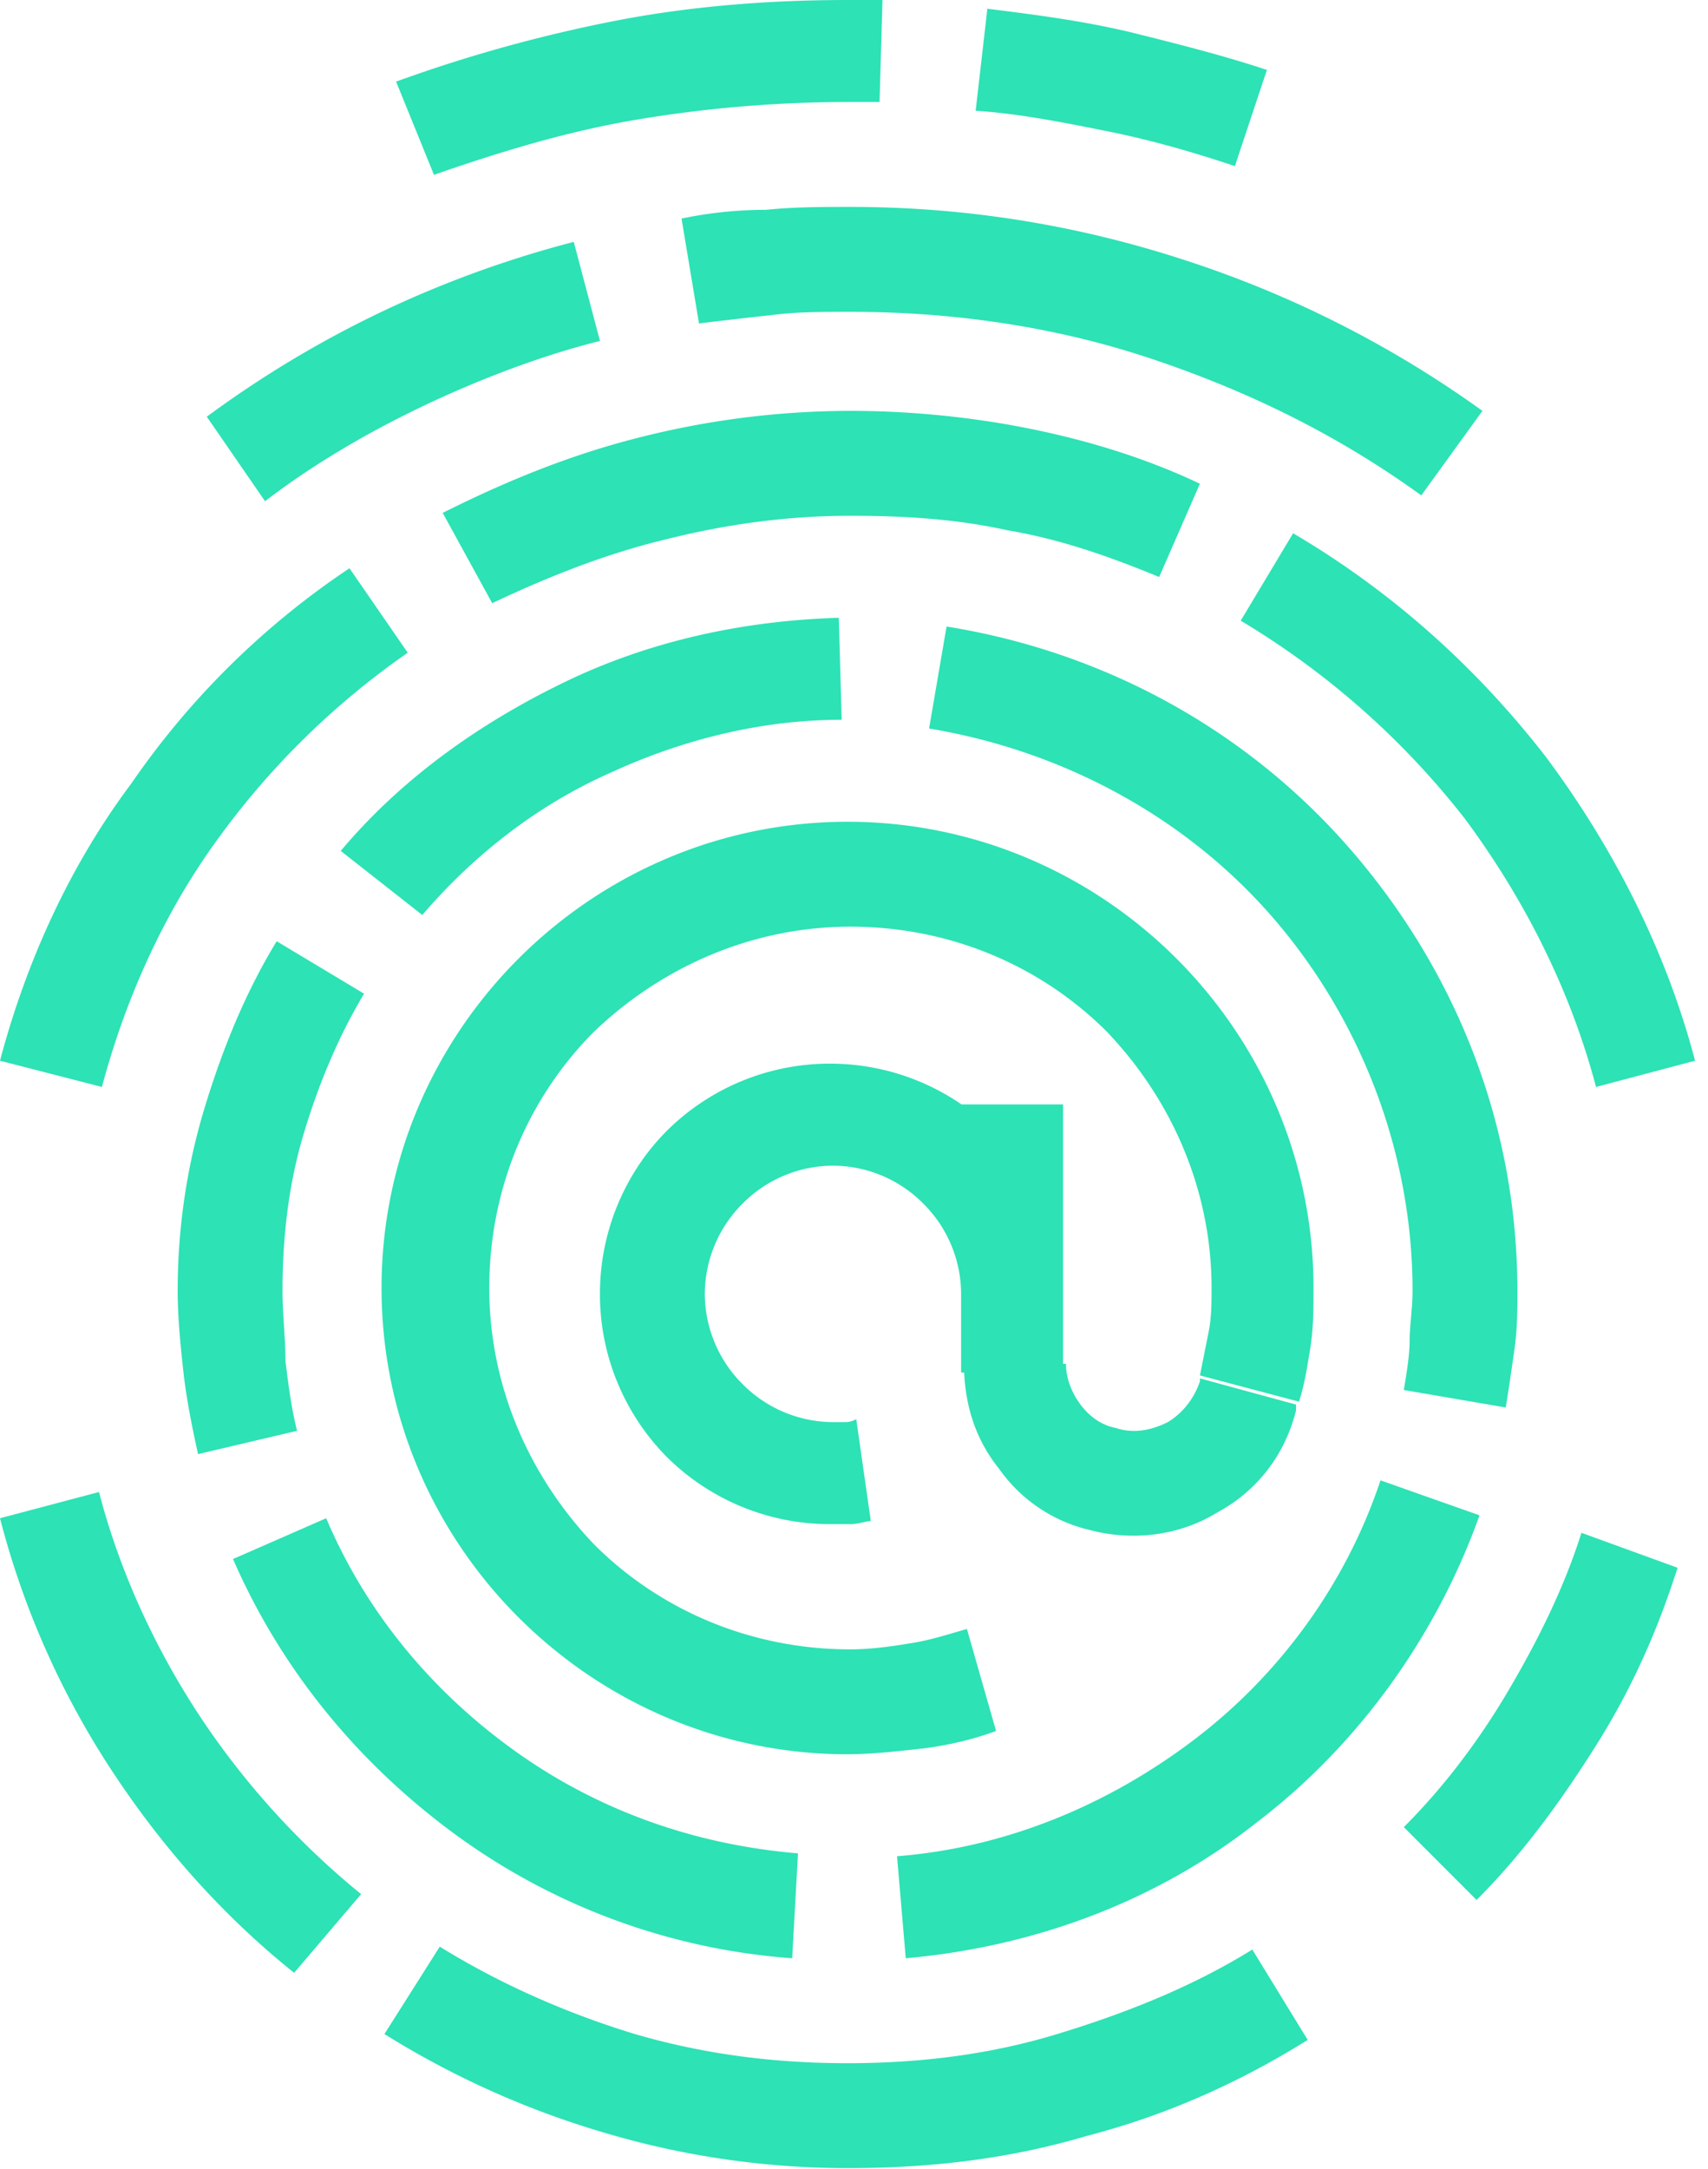 <svg xmlns="http://www.w3.org/2000/svg" width="52" height="66" viewBox="0 0 52 66">
    <path fill="#2DE2B5" fill-rule="evenodd" d="M29.276 33.606h3.088v7.891h.089c0 .444.177.887.443 1.242.266.354.621.62 1.064.709.532.177 1.064.089 1.596-.177.444-.266.798-.71.976-1.242v-.088l2.926.798v.177c-.355 1.419-1.242 2.483-2.394 3.103-1.153.71-2.572.887-3.902.532a4.674 4.674 0 0 1-2.748-1.862c-.659-.822-1.011-1.798-1.059-2.926h-.094V39.37a3.89 3.89 0 0 0-1.153-2.749 3.89 3.89 0 0 0-2.749-1.152 3.89 3.89 0 0 0-2.748 1.152 3.89 3.89 0 0 0-1.153 2.75 3.89 3.89 0 0 0 1.153 2.748 3.89 3.89 0 0 0 2.748 1.153h.355c.089 0 .177 0 .355-.089l.443 3.103c-.177 0-.355.09-.62.09h-.621a7.036 7.036 0 0 1-4.966-2.04 7.036 7.036 0 0 1-2.04-4.966c0-1.95.799-3.724 2.04-4.965a7.036 7.036 0 0 1 4.966-2.04c1.491 0 2.88.467 4.005 1.242zm15.768 12.502c-1.33 3.724-3.724 7.005-6.739 9.31-3.015 2.394-6.739 3.813-10.729 4.168l-.266-3.104c3.37-.266 6.473-1.596 9.044-3.546 2.572-1.951 4.611-4.7 5.675-7.892l3.015 1.064zM0 32.276c.798-3.015 2.128-5.941 3.99-8.424a24.653 24.653 0 0 1 6.65-6.561l1.774 2.57a24.1 24.1 0 0 0-5.852 5.764c-1.597 2.217-2.75 4.789-3.459 7.449L0 32.276zM20.749 6.65a12.661 12.661 0 0 1 2.571-.266c.887-.088 1.685-.088 2.571-.088 3.459 0 6.828.532 10.109 1.596a32.793 32.793 0 0 1 9.133 4.61l-1.862 2.572c-2.572-1.862-5.32-3.192-8.247-4.168-2.926-.975-6.03-1.418-9.133-1.418-.798 0-1.596 0-2.305.088-.798.089-1.596.178-2.305.266l-.532-3.192zm9.31-6.384c1.419.177 2.837.355 4.345.71 1.418.354 2.837.709 4.167 1.152l-.975 2.926c-1.33-.443-2.572-.798-3.902-1.064s-2.66-.532-3.99-.62L30.06.265zm-18 2.217A44.649 44.649 0 0 1 18.798.62C21.103.177 23.498 0 25.803 0h1.064l-.089 3.103h-.887c-2.216 0-4.344.178-6.472.532-2.128.355-4.168.976-6.207 1.685l-1.153-2.837zM6.296 12.68a32.527 32.527 0 0 1 5.32-3.192 32.885 32.885 0 0 1 5.852-2.128l.798 3.014c-1.773.444-3.636 1.153-5.32 1.951-1.685.798-3.37 1.773-4.877 2.926L6.296 12.68zm7.182 2.926c1.95-.976 3.901-1.774 6.03-2.306a26.235 26.235 0 0 1 6.383-.798c1.774 0 3.636.178 5.41.532 1.773.355 3.546.887 5.23 1.685l-1.24 2.838c-1.508-.621-3.015-1.153-4.611-1.42-1.596-.354-3.192-.443-4.789-.443-1.95 0-3.812.266-5.586.71-1.862.443-3.635 1.153-5.32 1.95l-1.507-2.748zm25.891.62c3.015 1.774 5.586 4.08 7.714 6.828 2.04 2.749 3.636 5.852 4.523 9.222l-3.015.798c-.798-3.015-2.217-5.764-3.99-8.158a24.763 24.763 0 0 0-6.828-6.03l1.596-2.66zM8.956 60.03c-2.217-1.773-4.08-3.901-5.587-6.207A25.652 25.652 0 0 1 0 46.197l3.015-.798c.62 2.394 1.684 4.7 3.015 6.739a24.28 24.28 0 0 0 4.965 5.497l-2.04 2.394zm30.857 2.04c-2.129 1.33-4.345 2.305-6.74 2.926-2.393.709-4.787.975-7.27.975-2.483 0-4.966-.355-7.36-1.064a27.033 27.033 0 0 1-6.739-3.015l1.685-2.66c1.862 1.153 3.902 2.04 5.94 2.66 2.129.62 4.257.887 6.474.887 2.217 0 4.345-.266 6.384-.887 2.04-.62 4.079-1.418 5.94-2.571l1.686 2.749zM6.03 44.246c-.178-.798-.355-1.685-.444-2.483-.088-.798-.177-1.684-.177-2.482 0-1.863.266-3.725.798-5.498.532-1.773 1.241-3.547 2.217-5.143l2.66 1.596c-.798 1.33-1.419 2.838-1.862 4.345-.444 1.507-.621 3.103-.621 4.7 0 .709.089 1.418.089 2.128.088.709.177 1.418.354 2.128l-3.014.709zm4.344-18.355c1.862-2.216 4.256-3.901 6.828-5.142 2.571-1.242 5.409-1.862 8.335-1.951l.088 3.103c-2.482 0-4.876.621-7.004 1.596-2.217.976-4.168 2.483-5.764 4.345l-2.483-1.95zm18.444-6.827c4.965.798 9.31 3.28 12.413 6.916 3.104 3.636 4.966 8.246 4.966 13.3 0 .533 0 1.153-.089 1.774-.089.62-.177 1.241-.266 1.773l-3.103-.532c.088-.532.177-1.064.177-1.507 0-.443.089-.975.089-1.507 0-4.257-1.596-8.247-4.168-11.261-2.571-3.015-6.295-5.143-10.551-5.853l.532-3.103zm22.256 28.64c-.621 1.95-1.42 3.724-2.483 5.409-1.064 1.685-2.217 3.28-3.636 4.7l-2.216-2.217c1.241-1.242 2.305-2.66 3.192-4.168.886-1.507 1.684-3.103 2.216-4.788l2.927 1.064zm-20.75 4.966c-.708.266-1.506.443-2.216.532-.798.088-1.596.177-2.305.177-3.902 0-7.448-1.596-10.02-4.168-2.571-2.57-4.167-6.118-4.167-10.02 0-3.9 1.596-7.447 4.167-10.019 2.572-2.571 6.118-4.167 10.02-4.167 3.901 0 7.448 1.596 10.02 4.167 2.57 2.572 4.167 6.118 4.167 10.02 0 .62 0 1.153-.089 1.773-.088.532-.177 1.153-.354 1.685l-3.015-.798.266-1.33c.088-.443.088-.887.088-1.33 0-3.015-1.24-5.764-3.192-7.803-1.95-1.95-4.7-3.192-7.803-3.192-3.014 0-5.763 1.241-7.802 3.192-1.951 1.95-3.193 4.7-3.193 7.803 0 3.015 1.242 5.763 3.193 7.803 1.95 1.95 4.699 3.192 7.802 3.192.621 0 1.242-.089 1.774-.177.62-.09 1.153-.266 1.773-.444l.887 3.104zm-6.206 6.916a19.798 19.798 0 0 1-10.197-3.724c-2.926-2.128-5.32-4.966-6.827-8.424l2.837-1.241c1.241 2.926 3.28 5.32 5.763 7.093 2.483 1.774 5.41 2.838 8.601 3.104l-.177 3.192z"/>
</svg>
